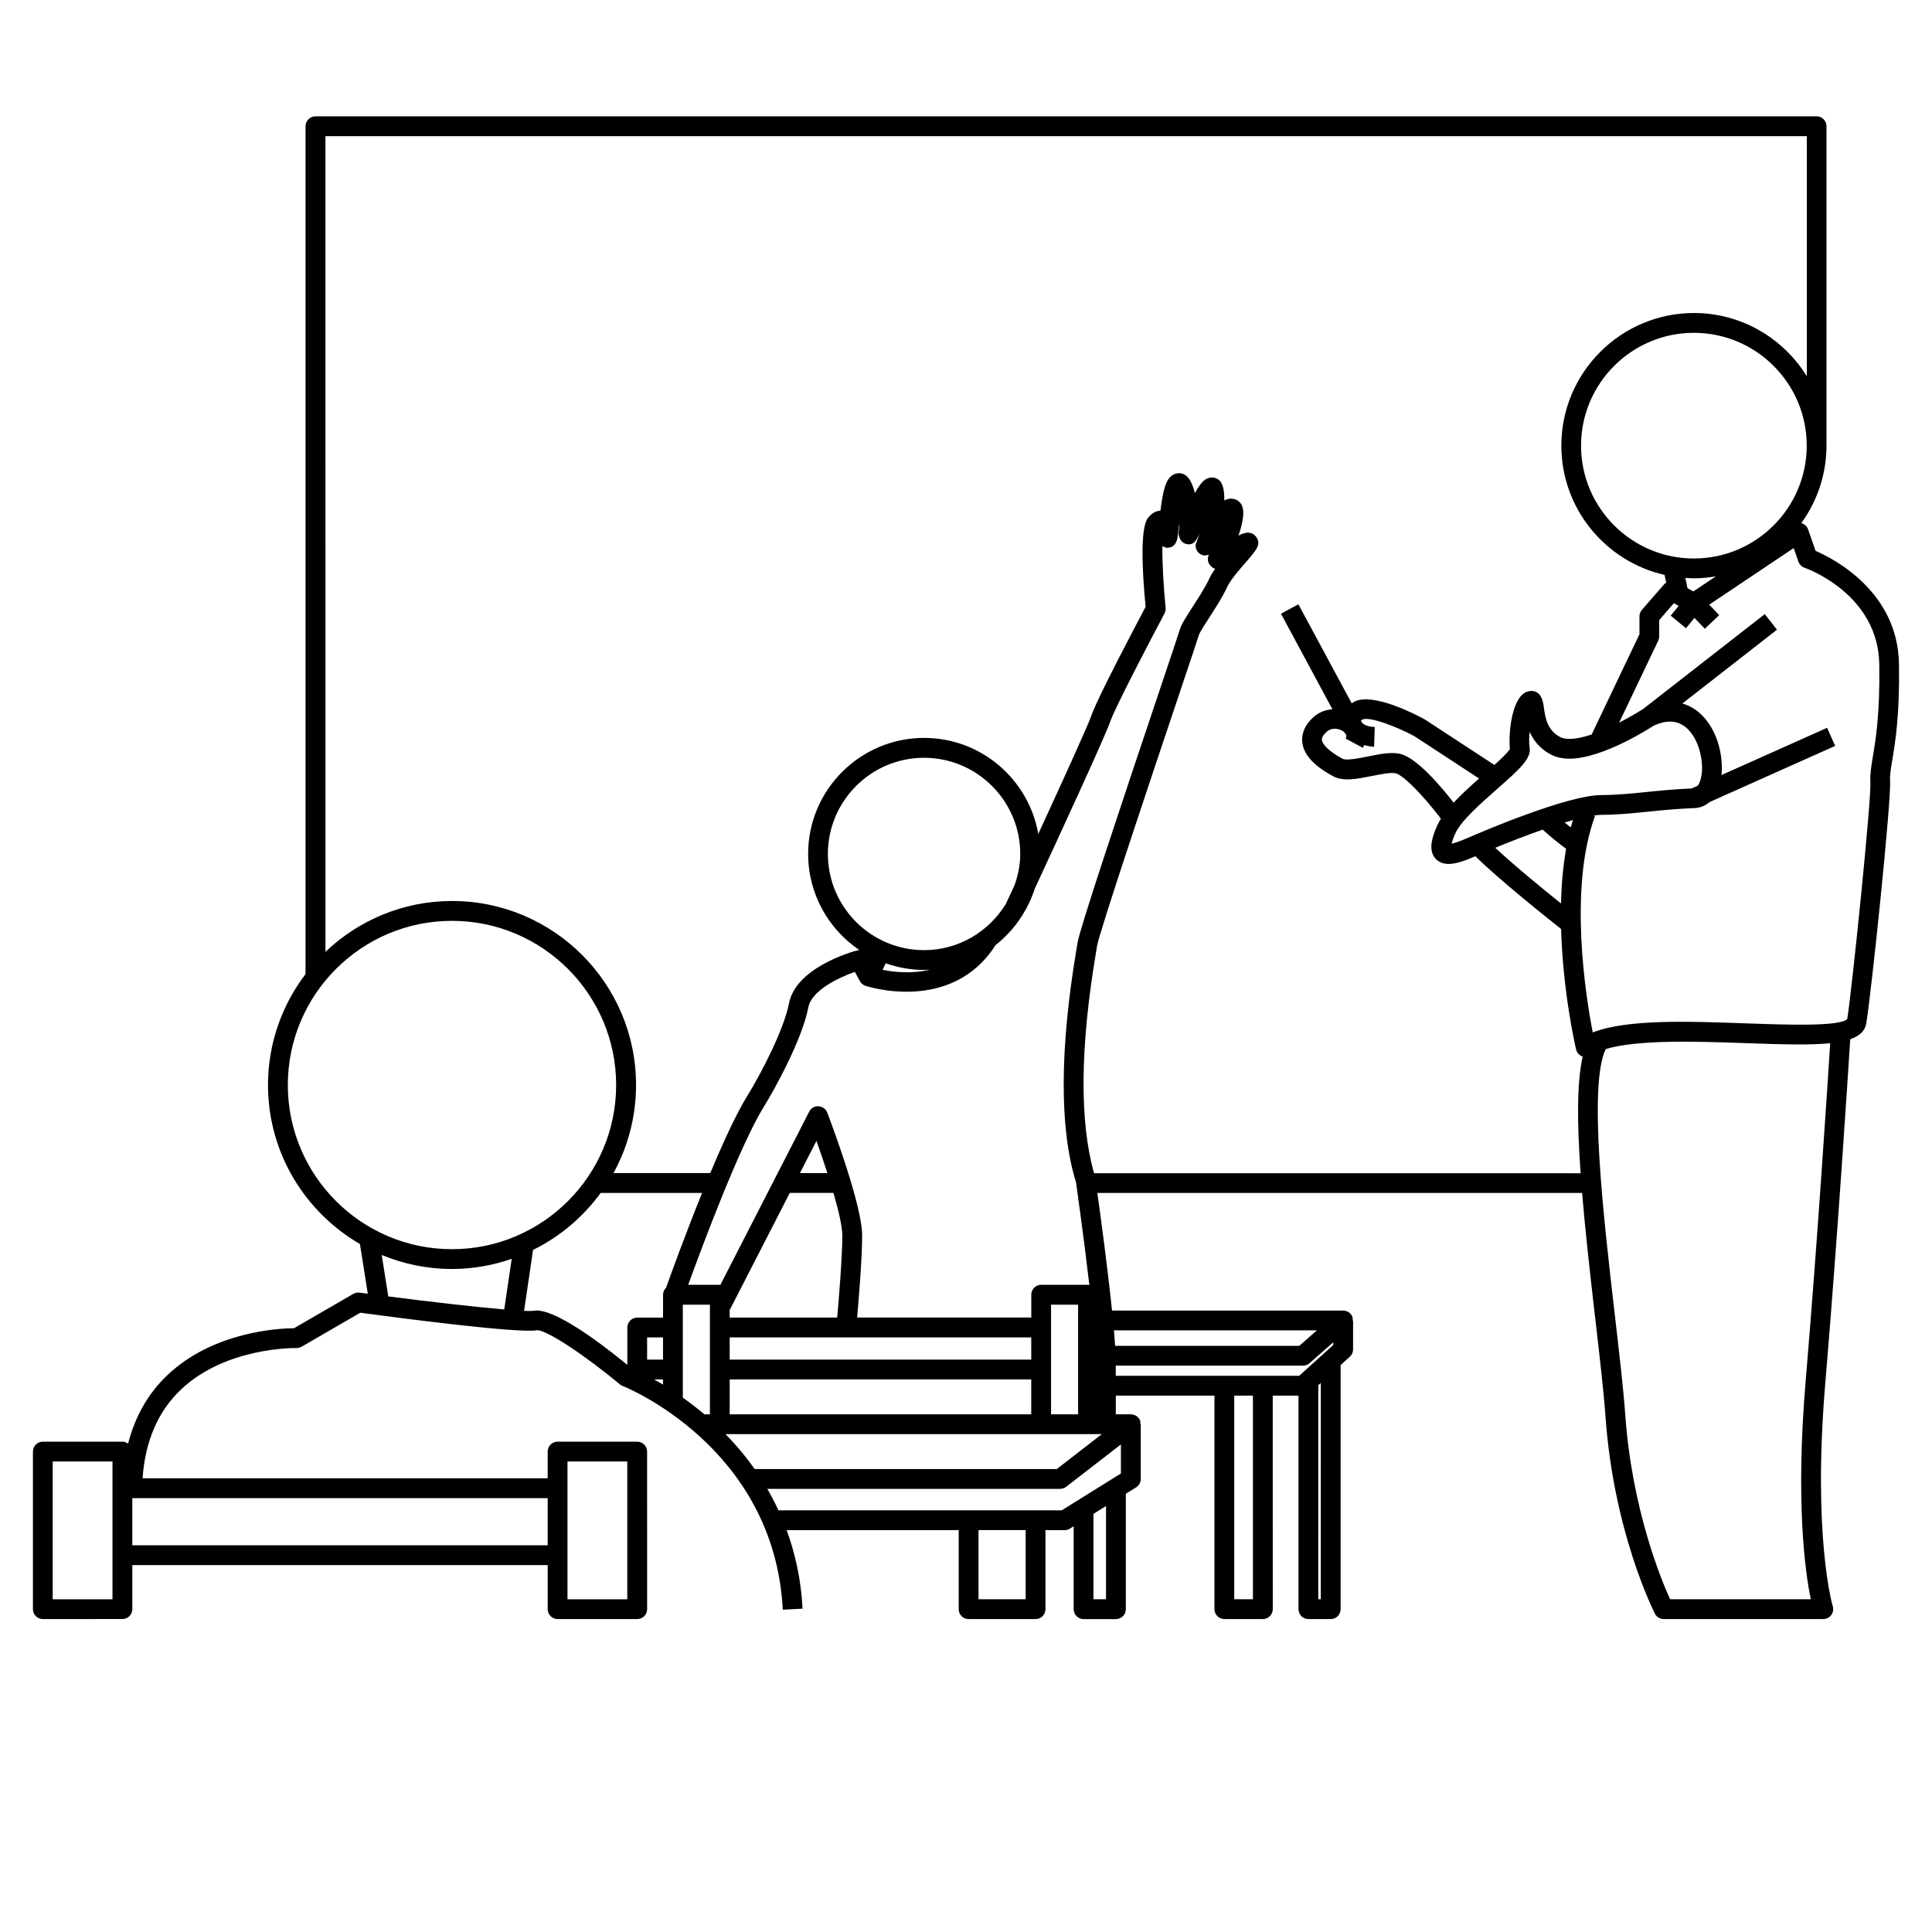 <?xml version="1.0" encoding="UTF-8"?>
<!-- Uploaded to: SVG Repo, www.svgrepo.com, Generator: SVG Repo Mixer Tools -->
<svg fill="#000000" width="800px" height="800px" version="1.1" viewBox="144 144 512 512" xmlns="http://www.w3.org/2000/svg">
 <path d="m625.14 289.98-1.973-5.68c-0.27-0.766-0.875-1.371-1.645-1.625-0.062-0.02-0.121 0-0.18-0.016 4.191-5.789 6.695-12.879 6.695-20.555l0.004-84.648c0-1.449-1.176-2.625-2.625-2.625h-397.82c-1.449 0-2.625 1.176-2.625 2.625v224.68c-6.219 8.18-9.949 18.352-9.949 29.395 0 17.996 9.824 33.703 24.367 42.152l2.078 13.168c-0.738-0.102-1.477-0.199-2.172-0.293-0.566-0.062-1.16 0.043-1.668 0.332l-15.711 9.102c-3.922 0.031-21.387 0.828-33.617 12.488-5.086 4.848-8.516 10.926-10.355 18.102-0.426-0.305-0.922-0.523-1.492-0.523h-21.098c-1.449 0-2.625 1.176-2.625 2.625v41.758c0 1.449 1.176 2.625 2.625 2.625l21.086-0.008c1.449 0 2.625-1.176 2.625-2.625v-11.68h110.08v11.688c0 1.449 1.176 2.625 2.625 2.625h21.098c1.449 0 2.625-1.176 2.625-2.625l-0.004-41.758c0-1.449-1.176-2.625-2.625-2.625h-21.098c-1.449 0-2.625 1.176-2.625 2.625v7.086l-107.36-0.004c0.684-9.777 4.051-17.68 10.102-23.457 11.934-11.41 30.508-11.074 30.648-11.062 0.492-0.012 0.977-0.109 1.391-0.352l15.555-9.012c8.723 1.176 41.738 5.547 46.812 4.644 0.031-0.004 0.066-0.004 0.109-0.004 2.535 0 12.426 6.477 21.832 14.316 0.219 0.184 0.473 0.332 0.738 0.438 0.402 0.152 40.23 15.996 42.48 59.312l5.238-0.277c-0.398-7.75-1.961-14.637-4.215-20.812h45.594v20.949c0 1.449 1.176 2.625 2.625 2.625h17.742c1.449 0 2.625-1.176 2.625-2.625v-20.949h5.07c0.492 0 0.973-0.137 1.391-0.395l1.012-0.629v21.977c0 1.449 1.176 2.625 2.625 2.625h8.574c1.449 0 2.625-1.176 2.625-2.625l0.004-30.594 2.719-1.691c0.766-0.484 1.234-1.324 1.234-2.231v-14.504h-0.125c0.004-0.289 0.082-0.566-0.016-0.852-0.355-1.059-1.359-1.773-2.481-1.773h-3.992v-4.961h26.145v56.59c0 1.449 1.176 2.625 2.625 2.625h10.203c1.449 0 2.625-1.176 2.625-2.625l-0.008-56.586h6.828v56.59c0 1.449 1.176 2.625 2.625 2.625h5.914c1.449 0 2.625-1.176 2.625-2.625v-64.688l2.434-2.203c0.551-0.5 0.867-1.203 0.867-1.945v-7.668h-0.117c0.004-0.316 0.062-0.625-0.051-0.93-0.383-1.02-1.363-1.695-2.457-1.695h-61.262c-1.133-11.004-2.953-24.559-3.883-31.172h128.46c0.836 9.887 2.062 20.996 3.453 32.973 1.164 10.027 2.266 19.5 2.762 26.445 2.172 30.332 12.637 51.203 13.082 52.074 0.445 0.883 1.348 1.434 2.336 1.434h42.289c0.828 0 1.617-0.395 2.106-1.059 0.5-0.672 0.645-1.531 0.402-2.332-0.059-0.18-5.41-18.441-1.969-59.262 3.148-37.25 6.016-81.809 6.602-91.004 2.445-0.859 3.906-2.164 4.246-4.203 1.363-8.199 6.633-58.812 6.312-64.258-0.09-1.492 0.199-3.195 0.586-5.551 0.789-4.695 1.973-11.793 1.777-25.379-0.27-19.262-17.336-27.977-22.117-30.039zm-451.33 277.84h-15.848v-36.512h15.848zm120.58-36.512h15.848v36.512h-15.848zm-5.25 9.711v12.496h-110.08v-12.496zm303.62-240.29-1.555-0.852-0.578-2.734c0.754 0.047 1.5 0.117 2.266 0.117 1.988 0 3.93-0.203 5.832-0.523zm0.137-8.723c-16.488 0-29.902-13.414-29.902-29.902s13.418-29.902 29.902-29.902 29.902 13.414 29.902 29.902-13.418 29.902-29.902 29.902zm-372.62 139.53c0-23.988 19.516-43.504 43.504-43.504s43.504 19.512 43.504 43.504c0 23.992-19.516 43.512-43.504 43.512s-43.504-19.516-43.504-43.512zm24.883 45.043c5.742 2.383 12.027 3.715 18.621 3.715 5.547 0 10.852-0.977 15.828-2.691l-1.984 13.418c-7.926-0.676-20.23-2.109-30.73-3.457zm40.246 14.781c-0.453 0.074-1.34 0.074-2.523 0.027l2.383-16.145c7.125-3.519 13.266-8.719 17.918-15.098h26.871c-4.512 11.168-8.383 21.859-9.539 25.113-0.492 0.477-0.805 1.141-0.805 1.879v6.047h-6.84c-1.449 0-2.625 1.176-2.625 2.625v9.898c-6.559-5.375-19.527-15.316-24.84-14.348zm127.5-112.86c-0.883 1.898-1.664 3.586-2.356 5.07-4.488 7.301-12.48 12.227-21.664 12.227-14.059 0-25.488-11.434-25.488-25.488 0-14.055 11.434-25.488 25.488-25.488s25.488 11.434 25.488 25.488c0 2.875-0.582 5.606-1.469 8.191zm-34.195 20.777c3.184 1.125 6.606 1.762 10.172 1.762 0.551 0 1.09-0.051 1.637-0.082-4.938 1.195-9.707 0.652-12.625 0.051zm-6.836 4.734c0.32 0.57 0.828 1.012 1.449 1.223 0.23 0.082 22.801 7.578 34.512-10.773 2.797-2.199 5.195-4.875 7.094-7.902l0.016 0.004c0.012-0.016 0.047-0.102 0.059-0.121 1.328-2.141 2.418-4.434 3.191-6.879 6.102-13.152 18.734-40.52 19.98-44.215 1.238-3.688 10.828-22 14.422-28.75 0.242-0.457 0.34-0.977 0.301-1.492-0.562-5.684-0.918-12.172-0.852-16.422 0.379 0.285 0.82 0.461 1.289 0.484 2.398-0.035 2.734-2.402 2.84-3.602 0.094-1.102 0.184-2.106 0.277-3.008 0.035 0.898 0.02 1.645-0.066 2.066-0.277 1.34 0.473 3.098 1.785 3.481 2.078 0.621 2.922-0.824 3.672-2.715-0.215 0.824-0.43 1.492-0.629 1.891l0.027 0.016c-0.234 0.551-0.363 0.891-0.363 0.914-0.199 1.281 0.562 2.516 1.793 2.906 0.535 0.168 1.117 0.082 1.66-0.152-0.555 1.531-0.012 2.523 0.621 3.117 0.348 0.332 0.703 0.547 1.059 0.656-0.629 0.898-1.172 1.785-1.555 2.625-1.027 2.246-2.797 4.981-4.359 7.391-1.969 3.051-3.102 4.84-3.473 6.219-0.184 0.652-2.492 7.519-5.16 15.477-10.785 32.117-21.355 63.777-21.91 67.41l-0.27 1.625c-4.496 26.766-4.512 47.703-0.133 61.836 0.031 0.23 2.012 14.121 3.539 27.242-0.117-0.02-0.227-0.074-0.348-0.074h-12.418c-1.449 0-2.625 1.176-2.625 2.625v6.047h-46.152c0.453-5.121 1.328-15.797 1.328-21.758 0-8.082-8.297-30.059-9.246-32.539-0.367-0.965-1.27-1.625-2.305-1.68-1.043-0.109-2.004 0.504-2.481 1.422l-23.547 45.914c-0.047 0-0.09-0.027-0.133-0.027h-8.391c3.519-9.684 13.676-36.934 20.082-47.246 2.703-4.356 10.074-17.586 11.777-26.328 0.867-4.465 8.082-7.871 12.32-9.363zm-34.5 114.8v-9.246h79.914v9.246zm15.926-58.68h11.57c1.355 4.672 2.348 8.91 2.348 11.277 0 5.879-0.922 16.934-1.355 21.758h-28.492v-1.984zm2.688-5.246 4.383-8.543c0.914 2.566 1.922 5.543 2.887 8.543zm61.301 49.43h-79.914v-5.894h79.914zm5.246 2.625v-17.188h7.168v29.059h-7.168zm-102.83-2.625h-4.215v-5.894h4.215zm0 5.246v1.375c-0.836-0.504-1.625-0.961-2.367-1.375zm5.25-2.621v-17.188h7.176v29.059h-1.445c-1.973-1.66-3.883-3.102-5.731-4.41zm94.961 17.117h16.086l-11.953 9.258h-80.066c-2.434-3.449-5.031-6.527-7.711-9.258zm-4.106 43.758h-12.496v-18.324h12.496zm21.293 0h-3.328v-22.625l3.328-2.074zm3.949-41.027v7.699l-15.676 9.758h-6.941l-17.742-0.004h-50.402c-0.918-1.977-1.898-3.871-2.949-5.68h77.598c0.578 0 1.148-0.195 1.605-0.547zm34.984 41.027h-4.953v-53.965h4.953zm17.988 0h-0.668l0.004-56.719 0.668-0.602zm3.301-67.379-9.031 8.164h-48.609v-2.688h49.621c0.637 0 1.254-0.23 1.73-0.652l6.285-5.531zm-4.332-3.879-4.676 4.109h-48.801c-0.082-1.266-0.18-2.613-0.309-4.109zm-59.07-41.672c-3.852-13.695-3.703-33.344 0.531-58.52l0.285-1.707c0.535-3.488 14.824-46.066 21.699-66.535 3.512-10.465 5.074-15.121 5.246-15.766 0.199-0.691 1.711-3.039 2.824-4.754 1.648-2.562 3.527-5.465 4.711-8.051 0.867-1.879 3.312-4.688 5.098-6.738 2.617-3 4.059-4.66 2.516-6.617-1.48-1.879-3.758-0.703-4.508-0.316-0.043 0.02-0.082 0.043-0.121 0.066 1.07-3.098 1.805-6.453 0.797-8.203-0.875-1.531-2.824-2.094-4.551-1.105 0.051-2.496-0.32-4.617-1.492-5.5-1.004-0.766-2.66-0.949-4.066 0.355-0.75 0.688-1.492 1.809-2.219 3.195-0.582-2.293-1.465-4.219-2.746-4.91-1.25-0.672-2.734-0.438-3.785 0.602-1.07 1.07-1.891 3.059-2.617 8.965-0.93 0.02-2.152 0.426-3.32 1.941-2.09 2.723-1.512 14.121-0.609 23.535-2.414 4.551-12.891 24.371-14.383 28.844-0.812 2.418-7.684 17.496-14.059 31.34-2.516-14.434-15.109-25.453-30.254-25.453-16.945 0-30.738 13.785-30.738 30.738 0 10.617 5.41 19.996 13.625 25.516-0.211 0.004-0.426 0.004-0.637 0.062-1.652 0.441-16.227 4.613-18.062 14.043-1.375 7.078-7.531 18.828-11.078 24.57-2.887 4.644-6.406 12.344-9.777 20.395h-25.652c3.809-6.938 5.977-14.898 5.977-23.352 0-26.879-21.875-48.754-48.754-48.754-13.004 0-24.809 5.148-33.555 13.473l-0.004-216.16h392.58v63.633c-6.199-10.039-17.266-16.766-29.902-16.766-19.379 0-35.152 15.77-35.152 35.152 0 16.699 11.715 30.691 27.352 34.25l0.438 2.043c-0.184 0.125-0.371 0.25-0.531 0.43l-5.914 6.801c-0.414 0.477-0.645 1.09-0.645 1.723v4.727l-12.664 26.566c-2.098 0.699-4.129 1.172-5.848 1.172-1.027 0-1.867-0.164-2.496-0.488-3.5-1.82-3.973-5.281-4.32-7.797-0.211-1.547-0.602-4.43-3.371-4.43-0.457 0-1.227 0.227-1.625 0.453-3.731 2.137-4.414 11.516-4.004 14.914-0.473 0.867-2.231 2.547-4.109 4.258l-18.504-12.102c-2.965-1.617-13.078-6.727-18.117-4.891-0.457 0.168-0.82 0.418-1.203 0.652l-14.117-26.234-4.625 2.488 13.633 25.332c-1.844 0.125-3.688 0.797-5.242 2.277-2.648 2.523-2.945 4.992-2.731 6.617 0.438 3.234 3.129 6.141 8.223 8.879 2.644 1.422 6.352 0.676 10.281-0.109 2.258-0.453 5.074-1.004 6.246-0.699 2.297 0.621 7.742 6.453 11.98 12.035-0.387 0.613-0.734 1.223-0.992 1.82-1.238 2.816-2.305 6.004-0.824 8.27 0.461 0.707 1.574 1.895 3.852 1.895 1.652 0 3.793-0.609 6.922-1.969 0.051-0.02 0.121-0.051 0.172-0.074 6.352 6.262 18.957 16.305 22.719 19.27 0.461 16.625 3.738 30.957 3.969 31.922 0.195 0.836 0.789 1.523 1.59 1.844 0.059 0.02 0.109 0.016 0.164 0.031-1.555 6.891-1.512 17.574-0.547 30.941l-128.95-0.012zm148.26-118.55c1.586-0.734 3.066-1.105 4.402-1.105 5.715 0 8.402 7.039 8.477 12.035 0.031 1.938-0.367 3.938-1.148 4.961l-1.648 0.738c-4.215 0.156-8.086 0.535-11.828 0.914-4.199 0.426-8.164 0.824-12.074 0.824-8.859 0-31.246 9.539-35.645 11.457-2.035 0.883-3.281 1.27-4.035 1.426 0.137-0.562 0.414-1.422 0.98-2.699 1.453-3.312 6.781-7.996 11.059-11.766 6.367-5.594 9.152-8.199 8.637-11.141-0.184-1.027-0.141-2.523 0.012-4.047 0.988 2.227 2.664 4.492 5.656 6.047 1.379 0.715 3.035 1.082 4.918 1.082 9-0.012 22.027-8.555 22.238-8.727zm-29.355 27.527c2.586 2.34 4.832 4.074 6.207 5.078-0.828 4.727-1.242 9.637-1.359 14.484-4.769-3.824-12.422-10.082-17.418-14.758 3.898-1.598 8.293-3.309 12.57-4.805zm7.43-0.59c-0.5-0.387-1.027-0.82-1.605-1.301 0.754-0.227 1.496-0.445 2.211-0.645-0.203 0.652-0.434 1.281-0.605 1.945zm-60.199-25.387c0.051 0.035 0.062 0.074 0.109 0.109 0.105 0.172 0.309 0.316 0.43 0.484l0.062 0.109h0.004c0.242 0.504 0.051 0.914-0.074 1.145l4.633 2.465c0.125-0.246 0.148-0.5 0.246-0.75 0.836 0.211 1.668 0.418 2.684 0.453l0.164-5.246c-1.77-0.051-2.75-0.555-3.281-1.004l-0.383-0.719c0.102-0.082 0.246-0.184 0.539-0.289 1.906-0.699 8.707 1.801 13.641 4.461l17.133 11.211c-2.34 2.066-4.719 4.234-6.738 6.402-3.32-4.266-9.598-11.699-13.992-12.879-2.383-0.637-5.422-0.027-8.645 0.621-2.156 0.438-5.766 1.164-6.766 0.637-4.84-2.602-5.43-4.449-5.504-4.953-0.082-0.609 0.305-1.316 1.145-2.113 1.461-1.41 3.57-0.926 4.594-0.145zm122.46 172.09c-2.734 32.371-0.105 50.758 1.359 57.844h-37.293c-2.348-5.164-10.074-23.805-11.852-48.645-0.508-7.055-1.617-16.582-2.785-26.676-2.996-25.816-7.059-60.844-2.418-70.48 8.512-2.566 24.145-2.035 37.133-1.574 9.797 0.355 17.141 0.539 22.355 0.027-0.742 11.676-3.492 53.938-6.5 89.504zm17.801-165.44c-0.43 2.598-0.77 4.648-0.652 6.723 0.273 4.723-4.809 54.379-6.125 62.785-1.938 2.059-16.254 1.531-26.691 1.164-15.57-0.566-31.617-1.145-40.762 2.402-1.859-9.594-6.422-38.156 0.586-57.324l-0.367-0.133c0.73-0.102 1.477-0.215 2.047-0.215 4.172 0 8.27-0.414 12.602-0.855 3.82-0.383 7.766-0.781 12.023-0.922 1.574-0.051 2.934-0.629 4.051-1.594l33.309-14.895-2.141-4.793-27.988 12.516c0.074-0.707 0.105-1.449 0.094-2.227-0.117-7.227-3.801-14.832-10.465-16.73l25.074-19.555-3.227-4.137-32.137 25.062c-1.355 0.887-3.723 2.297-6.465 3.699l10.359-21.723c0.168-0.352 0.258-0.738 0.258-1.129l0.004-4.332 3.879-4.465 1.285 0.707-2.125 2.586 4.047 3.336 2.262-2.738 2.738 2.883 3.805-3.617-2.641-2.769 22.387-15.004 1.242 3.59c0.27 0.754 0.859 1.348 1.617 1.617 0.797 0.277 19.57 7.086 19.828 25.652 0.184 13.109-0.949 19.926-1.711 24.434z"/>
</svg>